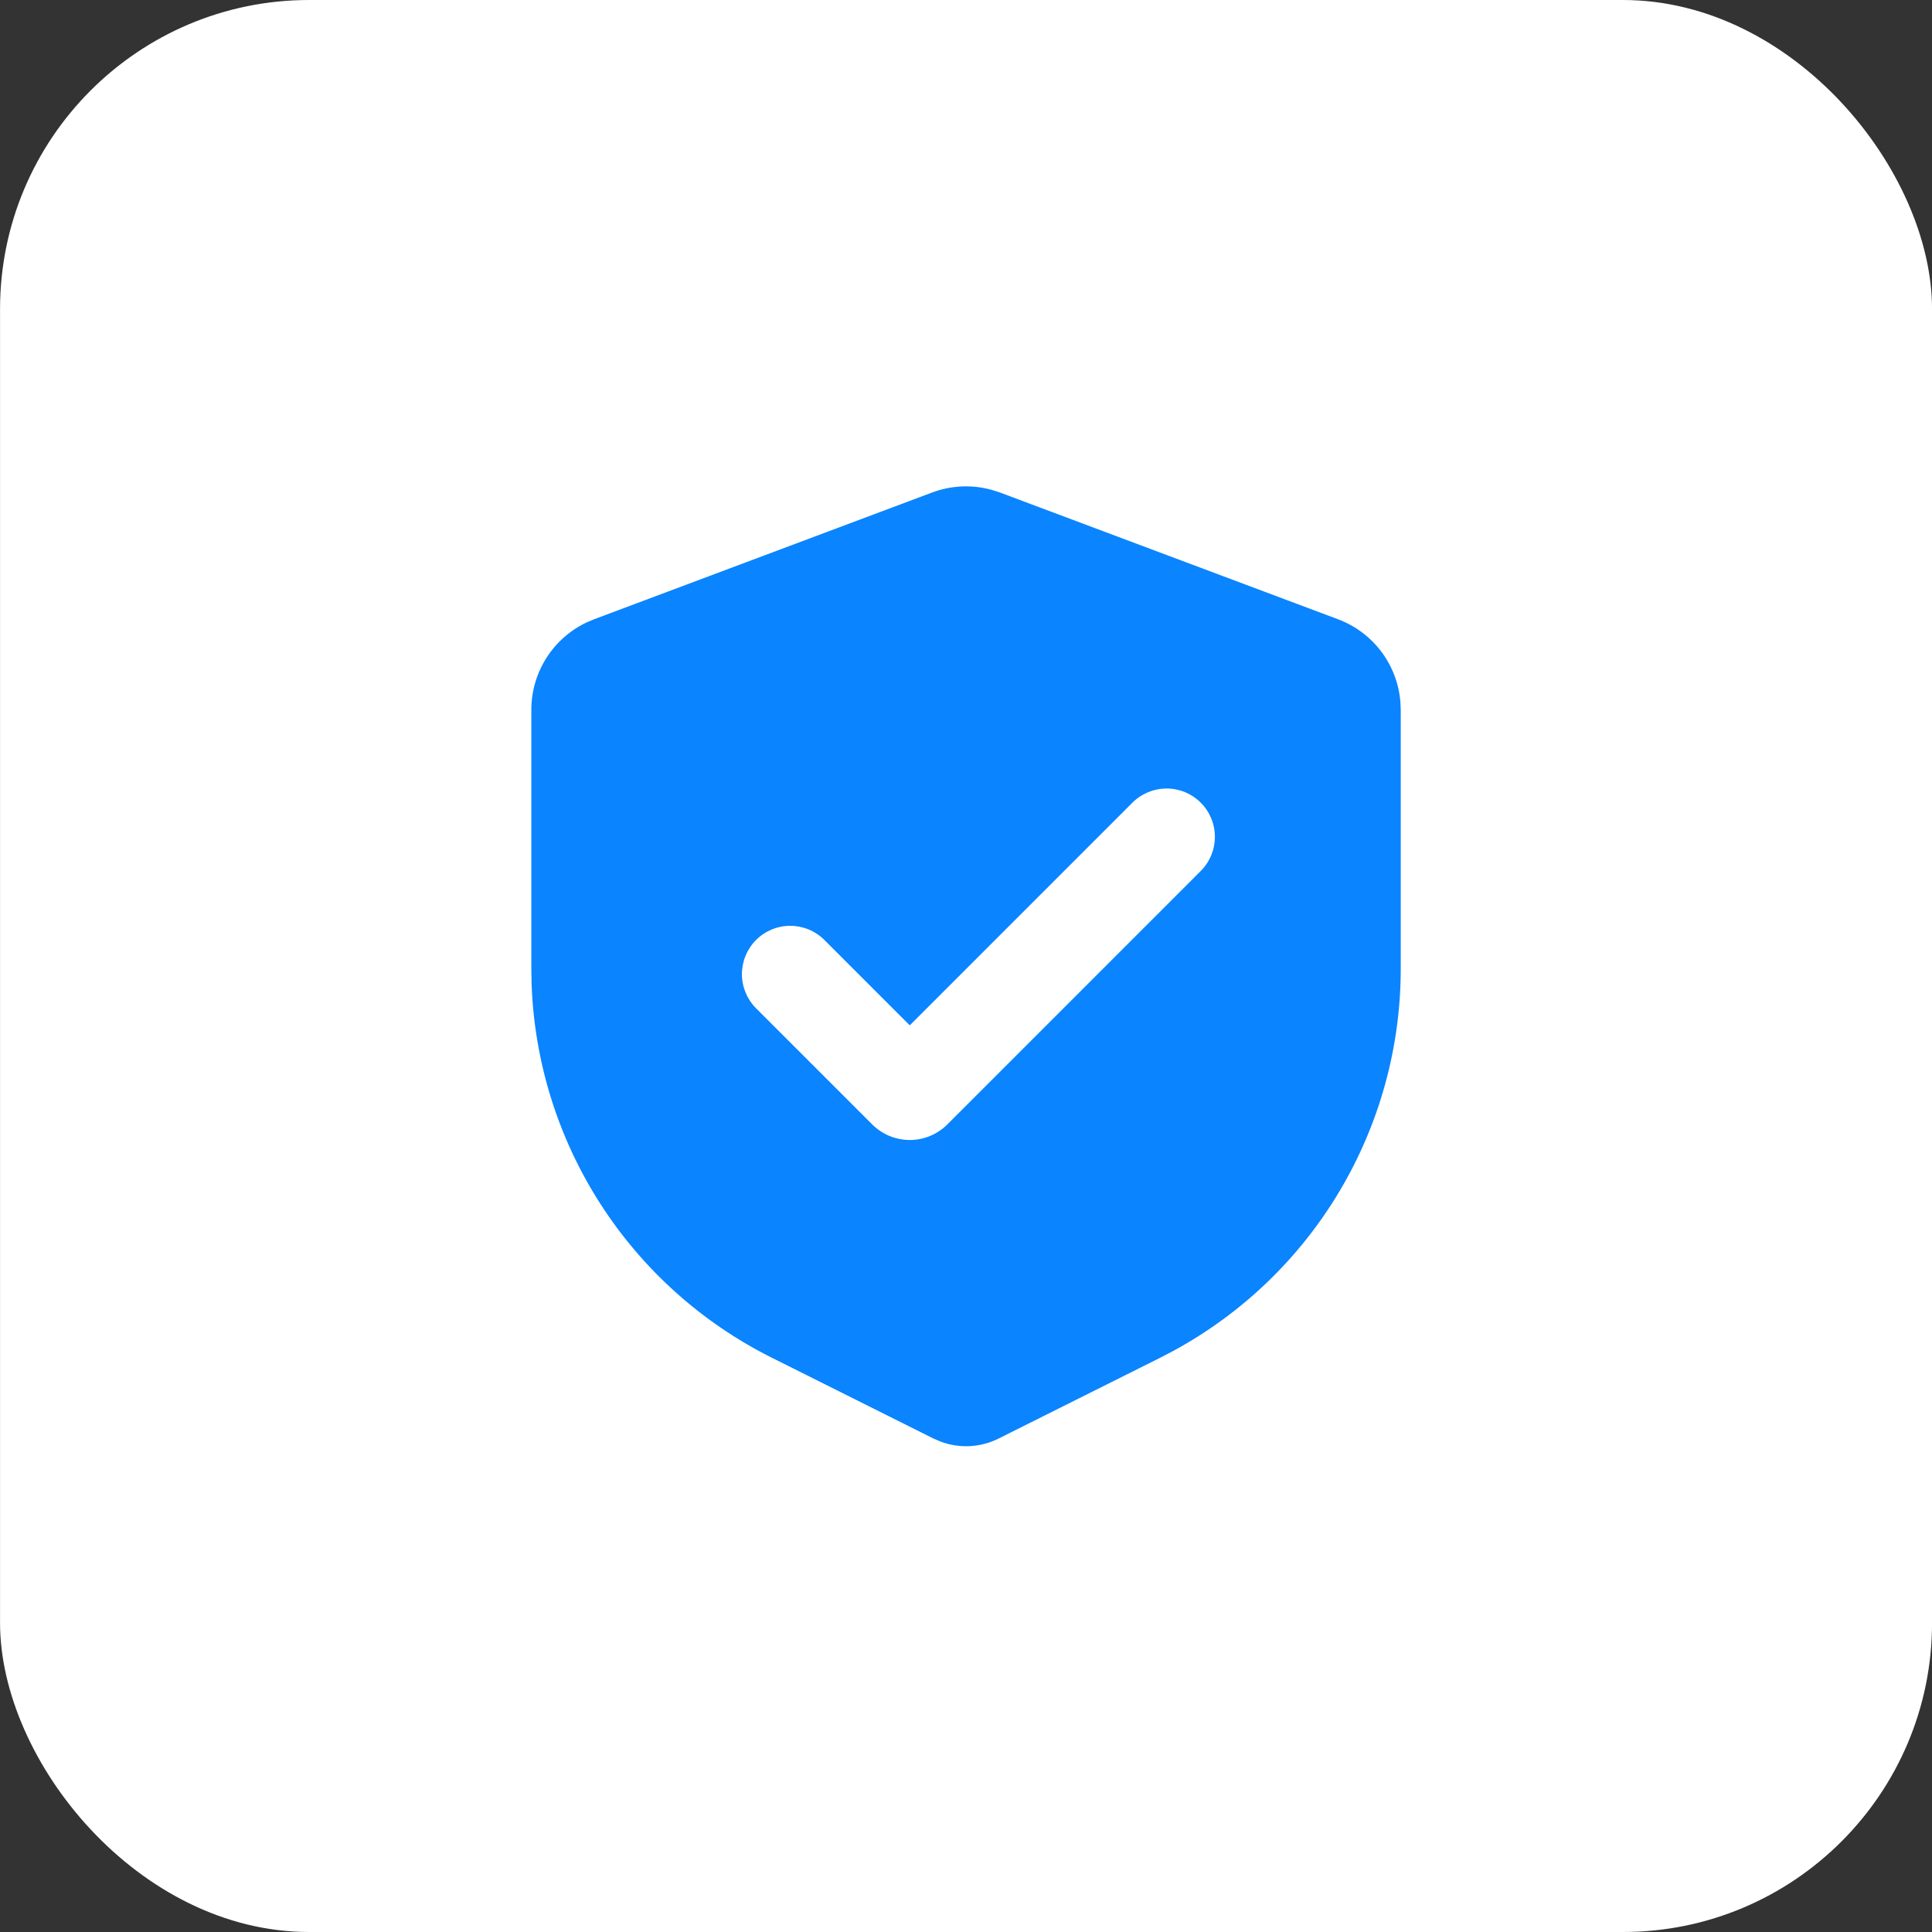 <?xml version="1.0" encoding="UTF-8"?> <svg xmlns="http://www.w3.org/2000/svg" width="50" height="50" viewBox="0 0 50 50" fill="none"><rect x="0" y="0" width="50" height="50" fill="#333333" stroke="none"/><rect x="0.001" width="50" height="50" rx="8" fill="white"></rect><g clip-path="url(#clip0_204_1725)"><path fill-rule="evenodd" clip-rule="evenodd" d="M24.123 12.746C24.617 12.561 25.156 12.537 25.663 12.677L25.878 12.746L34.629 16.027C35.072 16.193 35.459 16.482 35.745 16.86C36.031 17.238 36.203 17.69 36.242 18.162L36.251 18.368V25.072C36.251 27.098 35.704 29.085 34.668 30.826C33.632 32.567 32.145 33.995 30.365 34.961L30.032 35.135L25.84 37.231C25.609 37.346 25.357 37.412 25.099 37.426C24.841 37.439 24.584 37.399 24.342 37.308L24.162 37.231L19.97 35.135C18.158 34.229 16.624 32.85 15.531 31.145C14.438 29.44 13.825 27.471 13.757 25.447L13.751 25.072V18.368C13.751 17.895 13.886 17.431 14.139 17.031C14.392 16.631 14.754 16.311 15.182 16.108L15.373 16.027L24.123 12.746ZM29.292 20.788L23.545 26.536L21.335 24.326C21.1 24.091 20.782 23.96 20.451 23.96C20.119 23.96 19.801 24.092 19.567 24.326C19.332 24.561 19.201 24.879 19.201 25.211C19.201 25.542 19.333 25.86 19.567 26.095L22.572 29.1C22.7 29.227 22.852 29.329 23.018 29.398C23.185 29.467 23.364 29.503 23.545 29.503C23.725 29.503 23.904 29.467 24.071 29.398C24.238 29.329 24.39 29.227 24.517 29.1L31.06 22.556C31.179 22.441 31.274 22.303 31.34 22.15C31.405 21.998 31.44 21.834 31.441 21.668C31.443 21.502 31.411 21.337 31.348 21.183C31.285 21.03 31.193 20.89 31.075 20.773C30.958 20.655 30.818 20.563 30.665 20.5C30.511 20.437 30.346 20.405 30.18 20.407C30.015 20.408 29.851 20.443 29.698 20.508C29.546 20.574 29.407 20.669 29.292 20.788Z" fill="#0A84FF"></path></g><defs><clipPath id="clip0_204_1725"><rect width="30" height="30" fill="white" transform="translate(10.001 10)"></rect></clipPath></defs></svg> 